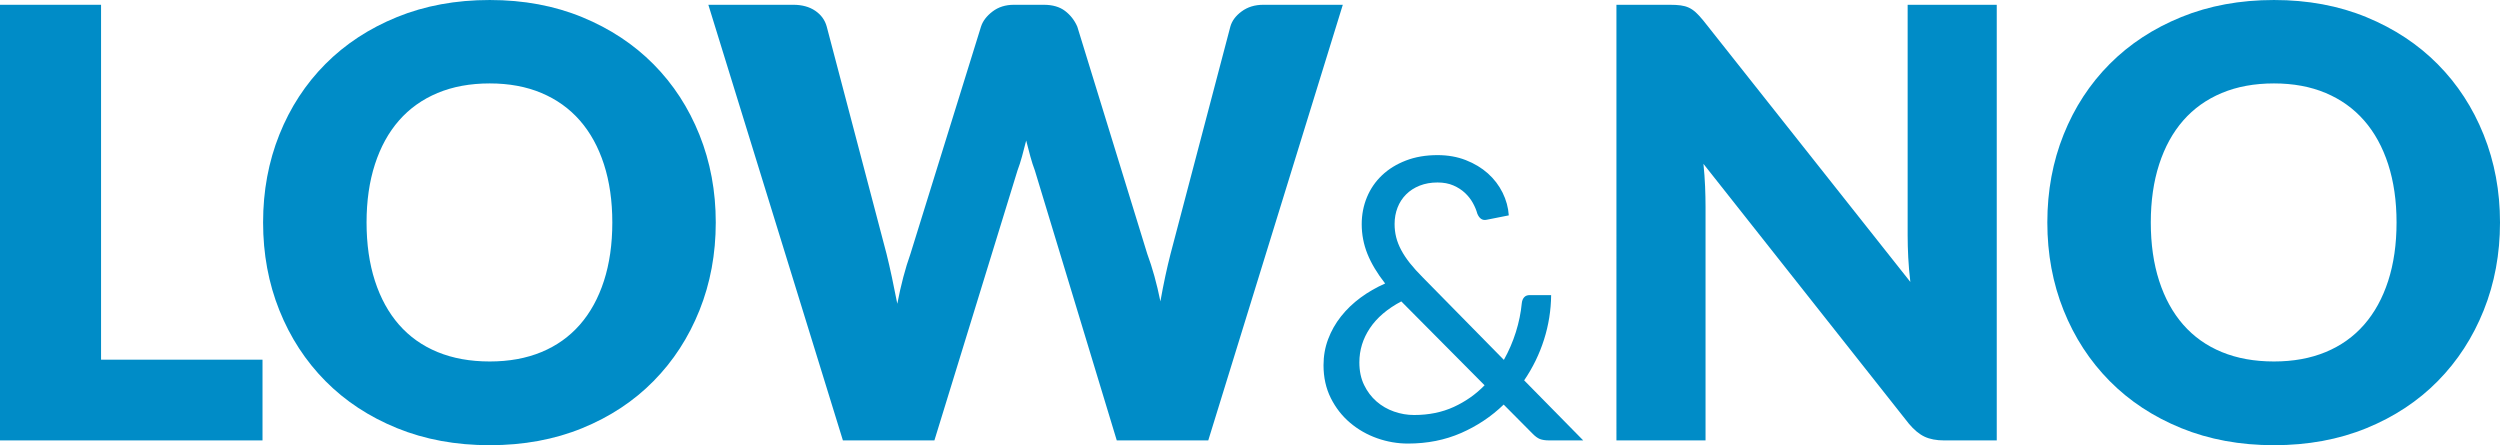 <?xml version="1.0" encoding="UTF-8"?>
<svg id="Warstwa_1" xmlns="http://www.w3.org/2000/svg" version="1.1" viewBox="0 0 274.773 48.93">
  <path d="M28.852,39.532v8.873H0V.526h11.107v39.006h17.745Z" fill="#008cc7"/>
  <path d="M78.669,24.449c0,3.462-.597,6.682-1.791,9.661-1.194,2.979-2.875,5.57-5.044,7.772-2.169,2.202-4.781,3.927-7.837,5.176-3.056,1.249-6.446,1.873-10.171,1.873s-7.12-.624-10.187-1.873c-3.067-1.249-5.691-2.974-7.87-5.176-2.18-2.202-3.867-4.792-5.061-7.772-1.194-2.979-1.791-6.199-1.791-9.661s.597-6.682,1.791-9.661c1.194-2.979,2.881-5.564,5.061-7.755,2.18-2.19,4.803-3.91,7.87-5.159,3.067-1.249,6.462-1.873,10.187-1.873s7.114.63,10.171,1.889c3.056,1.26,5.668,2.985,7.837,5.176,2.169,2.191,3.85,4.776,5.044,7.755,1.194,2.98,1.791,6.189,1.791,9.628ZM67.299,24.449c0-2.366-.307-4.496-.92-6.391-.614-1.895-1.495-3.5-2.645-4.814s-2.558-2.322-4.223-3.023c-1.665-.701-3.56-1.052-5.685-1.052-2.147,0-4.058.351-5.734,1.052-1.676.701-3.089,1.709-4.239,3.023s-2.032,2.92-2.645,4.814c-.614,1.895-.92,4.026-.92,6.391,0,2.388.307,4.53.92,6.424.613,1.895,1.495,3.5,2.645,4.814s2.563,2.317,4.239,3.007c1.676.69,3.587,1.035,5.734,1.035,2.125,0,4.02-.345,5.685-1.035,1.665-.69,3.072-1.692,4.223-3.007s2.032-2.919,2.645-4.814c.613-1.895.92-4.036.92-6.424Z" fill="#008cc7"/>
  <path d="M147.586.526l-14.787,47.879h-10.056l-9.004-29.674c-.176-.46-.34-.969-.493-1.528-.153-.559-.307-1.144-.46-1.758-.153.614-.307,1.199-.46,1.758-.153.559-.318,1.068-.493,1.528l-9.135,29.674h-10.056L77.854.526h9.332c.964,0,1.769.219,2.415.657.646.439,1.068,1.019,1.265,1.742l6.572,24.974c.197.789.394,1.649.592,2.58.197.931.394,1.901.592,2.908.394-2.059.876-3.888,1.446-5.488l7.755-24.974c.197-.613.619-1.167,1.265-1.659.646-.493,1.429-.739,2.35-.739h3.286c.964,0,1.742.225,2.333.674.592.449,1.04,1.024,1.347,1.725l7.689,24.974c.569,1.534,1.052,3.275,1.446,5.225.175-.986.356-1.911.542-2.777.186-.865.378-1.681.575-2.448l6.572-24.974c.175-.635.592-1.194,1.249-1.676.657-.482,1.446-.723,2.366-.723h8.741Z" fill="#008cc7"/>
  <path d="M174.011,48.404h-3.744c-.418,0-.757-.051-1.017-.151-.26-.101-.541-.31-.844-.627l-3.138-3.159c-1.356,1.313-2.918,2.355-4.685,3.127-1.767.772-3.711,1.158-5.832,1.158-1.154,0-2.283-.195-3.387-.584-1.104-.39-2.096-.956-2.975-1.699-.88-.743-1.587-1.648-2.121-2.716-.534-1.067-.801-2.272-.801-3.614,0-1.01.169-1.966.509-2.867.339-.901.811-1.735,1.417-2.499.606-.764,1.32-1.45,2.142-2.056.822-.606,1.724-1.125,2.705-1.558-.88-1.125-1.529-2.211-1.948-3.257-.419-1.046-.627-2.132-.627-3.257,0-1.053.191-2.041.573-2.965.382-.923.934-1.728,1.655-2.413.721-.685,1.598-1.226,2.629-1.623,1.031-.397,2.189-.595,3.473-.595,1.139,0,2.178.184,3.116.552.938.368,1.745.855,2.424,1.461.678.606,1.215,1.309,1.612,2.11.397.801.624,1.634.682,2.499l-2.402.476c-.476.116-.83-.108-1.06-.671-.101-.375-.263-.764-.487-1.169-.224-.404-.512-.772-.866-1.104-.354-.332-.779-.606-1.277-.822s-1.079-.325-1.742-.325c-.722,0-1.374.116-1.958.346-.584.231-1.082.552-1.493.963-.411.411-.725.895-.941,1.45-.216.555-.325,1.158-.325,1.807,0,.505.058.988.173,1.45.115.462.299.93.552,1.407.252.476.573.96.963,1.45.39.491.858,1.01,1.407,1.558l8.916,9.067c.548-.981.988-2.002,1.32-3.062.332-1.06.548-2.117.649-3.17.029-.274.115-.49.26-.649.144-.159.346-.238.606-.238h2.359c-.015,1.659-.274,3.286-.779,4.88-.505,1.594-1.233,3.091-2.186,4.49l6.492,6.6ZM154.016,33.126c-1.529.808-2.68,1.789-3.452,2.943-.772,1.154-1.158,2.409-1.158,3.765,0,.938.173,1.764.519,2.478.346.714.801,1.317,1.363,1.807.563.491,1.204.862,1.926,1.115.721.253,1.457.379,2.207.379,1.616,0,3.069-.295,4.361-.887,1.291-.592,2.42-1.385,3.387-2.38l-9.154-9.219Z" fill="#008cc7"/>
  <path d="M219.461.526v47.879h-5.784c-.855,0-1.572-.137-2.152-.411-.581-.274-1.156-.75-1.725-1.429l-22.576-28.556c.087.854.148,1.682.181,2.481.033.8.049,1.55.049,2.251v25.665h-9.793V.526h5.849c.481,0,.887.022,1.216.066.329.044.624.126.887.246.263.121.514.291.756.509.241.219.515.515.822.887l22.773,28.753c-.11-.92-.186-1.812-.23-2.678-.044-.865-.066-1.681-.066-2.448V.526h9.793Z" fill="#008cc7"/>
  <path d="M274.773,24.449c0,3.462-.597,6.682-1.791,9.661-1.194,2.979-2.875,5.57-5.044,7.772-2.169,2.202-4.781,3.927-7.837,5.176-3.056,1.249-6.447,1.873-10.171,1.873s-7.12-.624-10.187-1.873c-3.067-1.249-5.691-2.974-7.87-5.176-2.18-2.202-3.867-4.792-5.061-7.772-1.194-2.979-1.791-6.199-1.791-9.661s.597-6.682,1.791-9.661c1.194-2.979,2.881-5.564,5.061-7.755,2.18-2.19,4.803-3.91,7.87-5.159,3.067-1.249,6.462-1.873,10.187-1.873s7.114.63,10.171,1.889c3.056,1.26,5.668,2.985,7.837,5.176,2.169,2.191,3.85,4.776,5.044,7.755,1.194,2.98,1.791,6.189,1.791,9.628ZM263.403,24.449c0-2.366-.307-4.496-.92-6.391-.614-1.895-1.495-3.5-2.645-4.814s-2.558-2.322-4.223-3.023c-1.665-.701-3.56-1.052-5.685-1.052-2.147,0-4.058.351-5.734,1.052-1.676.701-3.089,1.709-4.239,3.023s-2.032,2.92-2.645,4.814c-.614,1.895-.92,4.026-.92,6.391,0,2.388.307,4.53.92,6.424.613,1.895,1.495,3.5,2.645,4.814s2.563,2.317,4.239,3.007c1.676.69,3.587,1.035,5.734,1.035,2.125,0,4.02-.345,5.685-1.035,1.665-.69,3.073-1.692,4.223-3.007s2.032-2.919,2.645-4.814c.613-1.895.92-4.036.92-6.424Z" fill="#008cc7"/>
</svg>